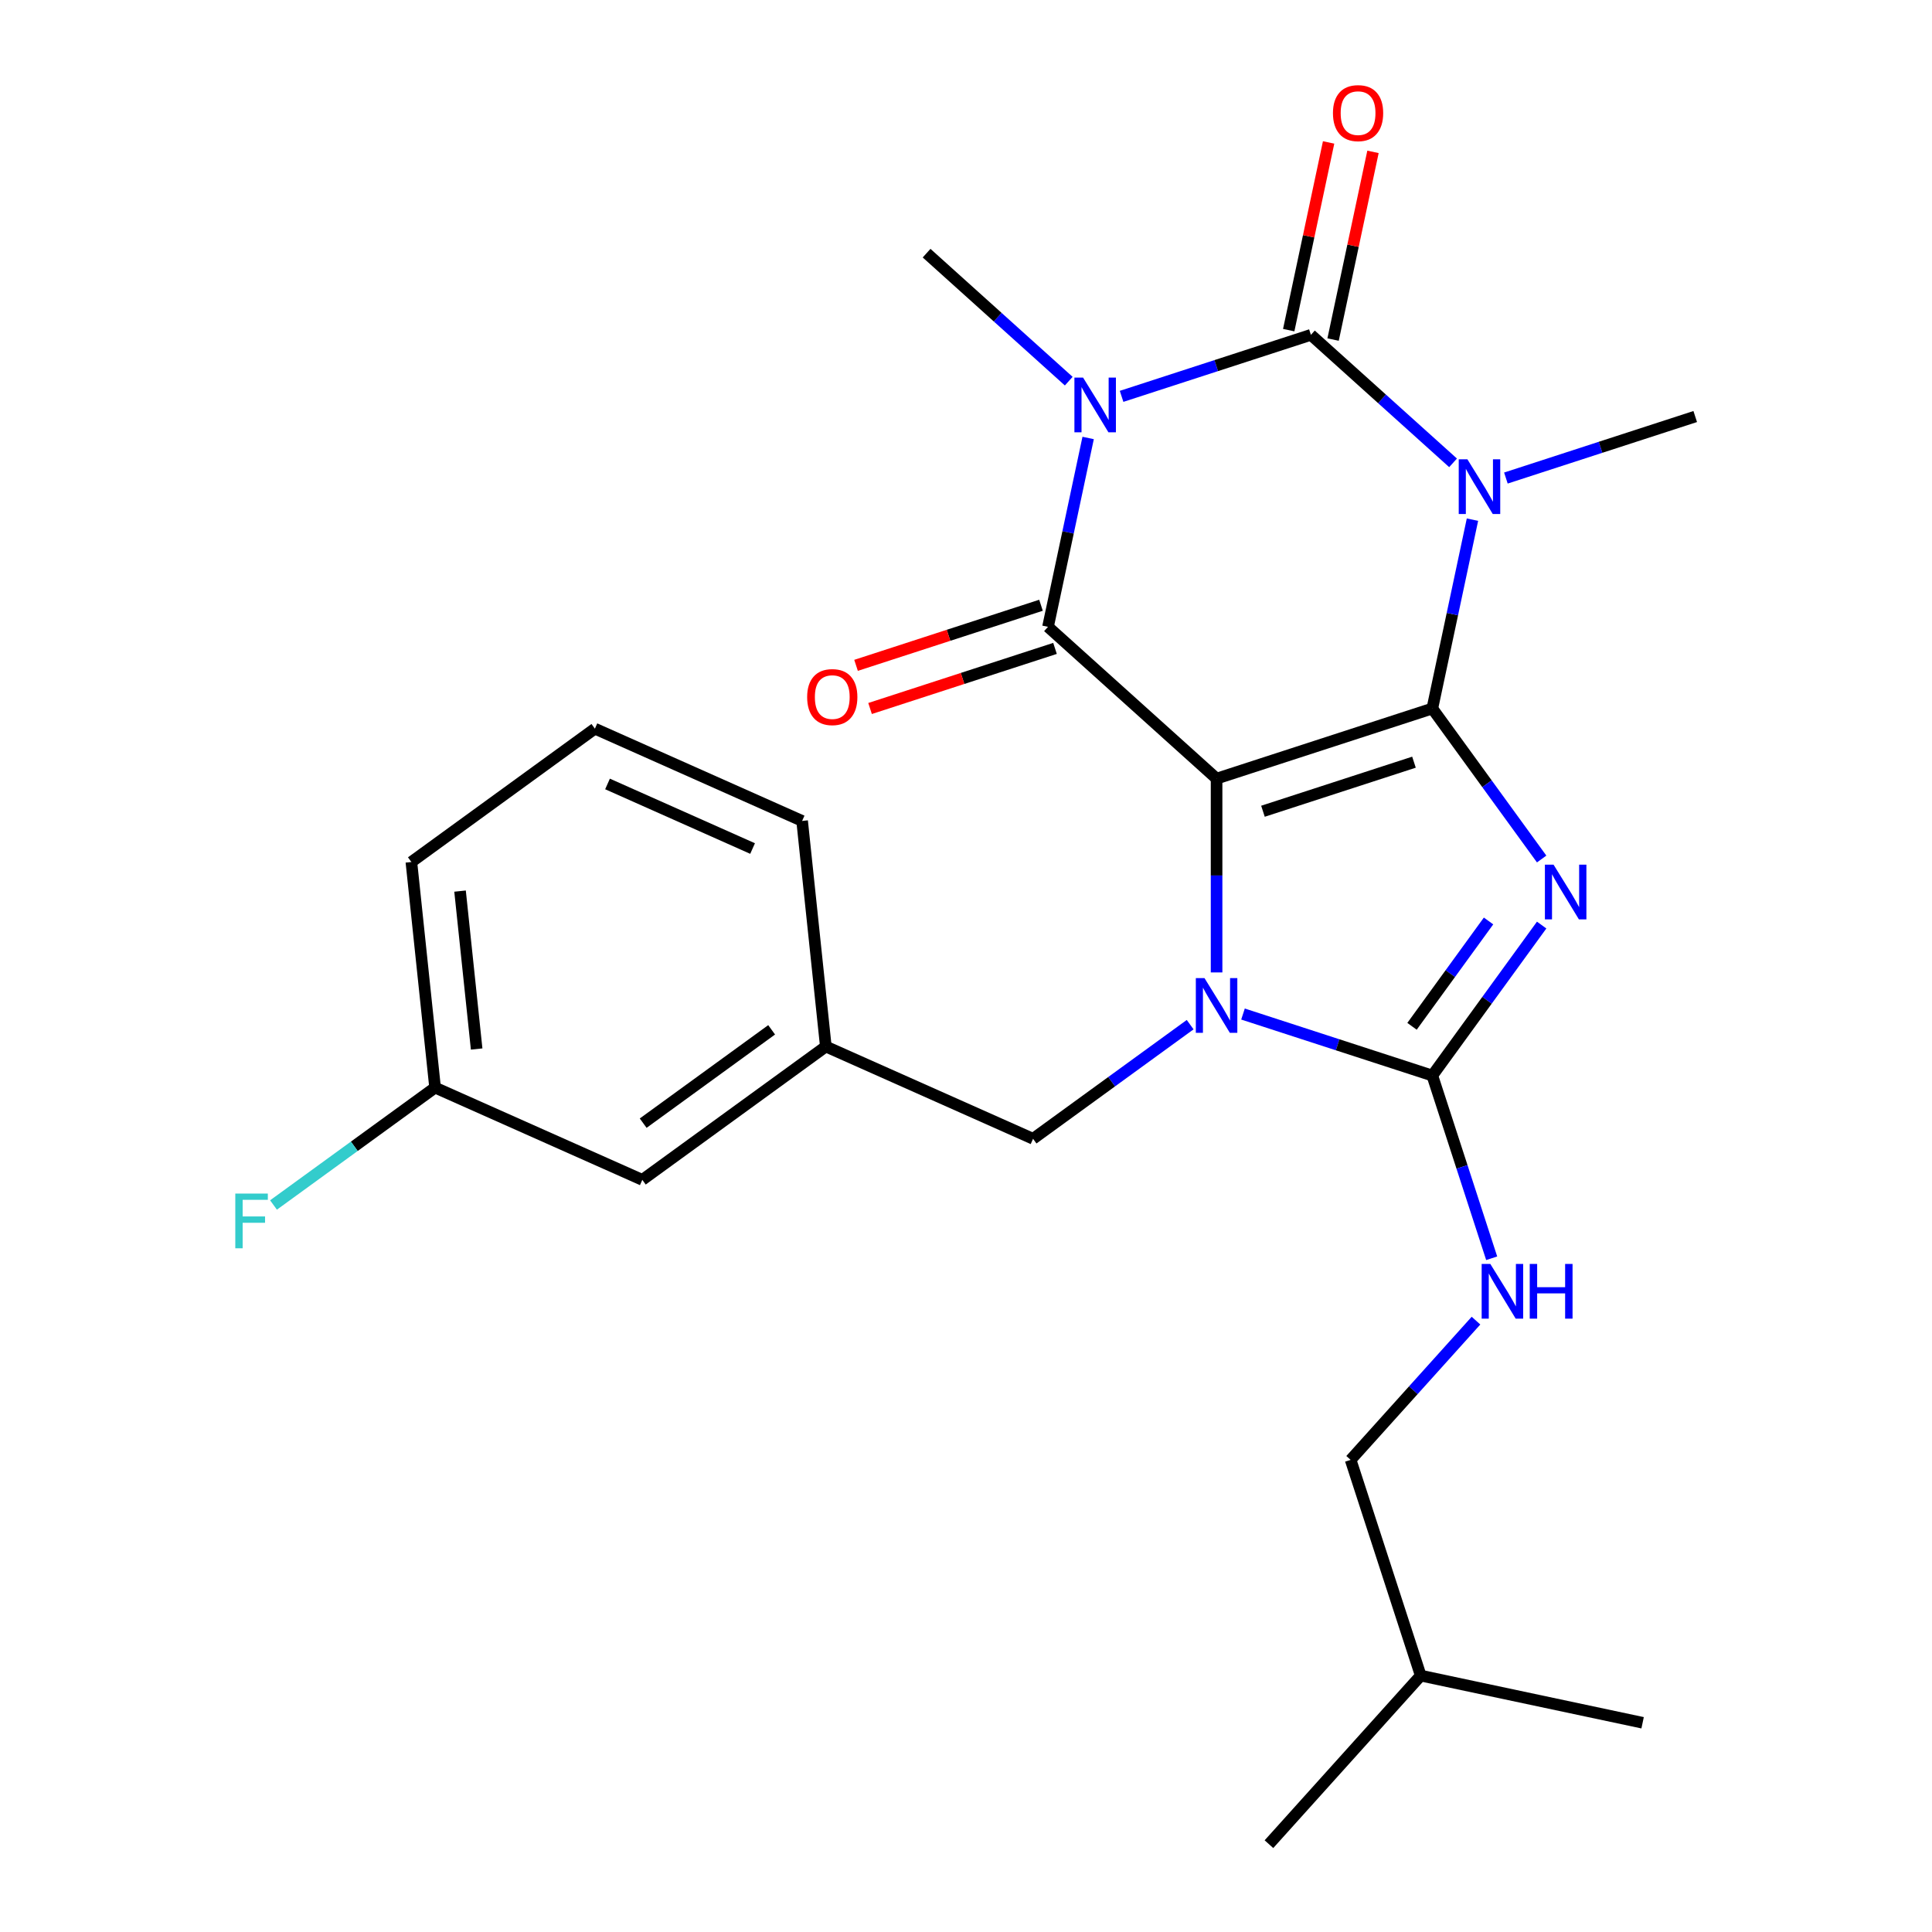 <?xml version='1.0' encoding='iso-8859-1'?>
<svg version='1.1' baseProfile='full'
              xmlns='http://www.w3.org/2000/svg'
                      xmlns:rdkit='http://www.rdkit.org/xml'
                      xmlns:xlink='http://www.w3.org/1999/xlink'
                  xml:space='preserve'
width='1000px' height='1000px' viewBox='0 0 1000 1000'>
<!-- END OF HEADER -->
<rect style='opacity:1.0;fill:#FFFFFF;stroke:none' width='1000' height='1000' x='0' y='0'> </rect>
<path class='bond-0' d='M 741.365,366.728 L 629.699,403.01' style='fill:none;fill-rule:evenodd;stroke:#000000;stroke-width:6px;stroke-linecap:butt;stroke-linejoin:miter;stroke-opacity:1' />
<path class='bond-0' d='M 731.872,394.503 L 653.706,419.901' style='fill:none;fill-rule:evenodd;stroke:#000000;stroke-width:6px;stroke-linecap:butt;stroke-linejoin:miter;stroke-opacity:1' />
<path class='bond-1' d='M 741.365,366.728 L 769.662,405.674' style='fill:none;fill-rule:evenodd;stroke:#000000;stroke-width:6px;stroke-linecap:butt;stroke-linejoin:miter;stroke-opacity:1' />
<path class='bond-1' d='M 769.662,405.674 L 797.958,444.621' style='fill:none;fill-rule:evenodd;stroke:#0000FF;stroke-width:6px;stroke-linecap:butt;stroke-linejoin:miter;stroke-opacity:1' />
<path class='bond-2' d='M 741.365,366.728 L 751.754,317.852' style='fill:none;fill-rule:evenodd;stroke:#000000;stroke-width:6px;stroke-linecap:butt;stroke-linejoin:miter;stroke-opacity:1' />
<path class='bond-2' d='M 751.754,317.852 L 762.143,268.976' style='fill:none;fill-rule:evenodd;stroke:#0000FF;stroke-width:6px;stroke-linecap:butt;stroke-linejoin:miter;stroke-opacity:1' />
<path class='bond-4' d='M 629.699,403.01 L 629.699,453.169' style='fill:none;fill-rule:evenodd;stroke:#000000;stroke-width:6px;stroke-linecap:butt;stroke-linejoin:miter;stroke-opacity:1' />
<path class='bond-4' d='M 629.699,453.169 L 629.699,503.327' style='fill:none;fill-rule:evenodd;stroke:#0000FF;stroke-width:6px;stroke-linecap:butt;stroke-linejoin:miter;stroke-opacity:1' />
<path class='bond-6' d='M 629.699,403.01 L 542.445,324.446' style='fill:none;fill-rule:evenodd;stroke:#000000;stroke-width:6px;stroke-linecap:butt;stroke-linejoin:miter;stroke-opacity:1' />
<path class='bond-7' d='M 797.958,478.812 L 769.662,517.758' style='fill:none;fill-rule:evenodd;stroke:#0000FF;stroke-width:6px;stroke-linecap:butt;stroke-linejoin:miter;stroke-opacity:1' />
<path class='bond-7' d='M 769.662,517.758 L 741.365,556.705' style='fill:none;fill-rule:evenodd;stroke:#000000;stroke-width:6px;stroke-linecap:butt;stroke-linejoin:miter;stroke-opacity:1' />
<path class='bond-7' d='M 770.471,476.693 L 750.664,503.956' style='fill:none;fill-rule:evenodd;stroke:#0000FF;stroke-width:6px;stroke-linecap:butt;stroke-linejoin:miter;stroke-opacity:1' />
<path class='bond-7' d='M 750.664,503.956 L 730.857,531.218' style='fill:none;fill-rule:evenodd;stroke:#000000;stroke-width:6px;stroke-linecap:butt;stroke-linejoin:miter;stroke-opacity:1' />
<path class='bond-5' d='M 752.101,239.568 L 715.312,206.442' style='fill:none;fill-rule:evenodd;stroke:#0000FF;stroke-width:6px;stroke-linecap:butt;stroke-linejoin:miter;stroke-opacity:1' />
<path class='bond-5' d='M 715.312,206.442 L 678.522,173.317' style='fill:none;fill-rule:evenodd;stroke:#000000;stroke-width:6px;stroke-linecap:butt;stroke-linejoin:miter;stroke-opacity:1' />
<path class='bond-13' d='M 779.452,247.438 L 828.447,231.518' style='fill:none;fill-rule:evenodd;stroke:#0000FF;stroke-width:6px;stroke-linecap:butt;stroke-linejoin:miter;stroke-opacity:1' />
<path class='bond-13' d='M 828.447,231.518 L 877.443,215.599' style='fill:none;fill-rule:evenodd;stroke:#000000;stroke-width:6px;stroke-linecap:butt;stroke-linejoin:miter;stroke-opacity:1' />
<path class='bond-3' d='M 580.532,205.156 L 629.527,189.236' style='fill:none;fill-rule:evenodd;stroke:#0000FF;stroke-width:6px;stroke-linecap:butt;stroke-linejoin:miter;stroke-opacity:1' />
<path class='bond-3' d='M 629.527,189.236 L 678.522,173.317' style='fill:none;fill-rule:evenodd;stroke:#000000;stroke-width:6px;stroke-linecap:butt;stroke-linejoin:miter;stroke-opacity:1' />
<path class='bond-14' d='M 553.181,197.286 L 516.392,164.16' style='fill:none;fill-rule:evenodd;stroke:#0000FF;stroke-width:6px;stroke-linecap:butt;stroke-linejoin:miter;stroke-opacity:1' />
<path class='bond-14' d='M 516.392,164.16 L 479.602,131.035' style='fill:none;fill-rule:evenodd;stroke:#000000;stroke-width:6px;stroke-linecap:butt;stroke-linejoin:miter;stroke-opacity:1' />
<path class='bond-26' d='M 563.223,226.695 L 552.834,275.57' style='fill:none;fill-rule:evenodd;stroke:#0000FF;stroke-width:6px;stroke-linecap:butt;stroke-linejoin:miter;stroke-opacity:1' />
<path class='bond-26' d='M 552.834,275.57 L 542.445,324.446' style='fill:none;fill-rule:evenodd;stroke:#000000;stroke-width:6px;stroke-linecap:butt;stroke-linejoin:miter;stroke-opacity:1' />
<path class='bond-9' d='M 616.024,530.358 L 575.368,559.897' style='fill:none;fill-rule:evenodd;stroke:#0000FF;stroke-width:6px;stroke-linecap:butt;stroke-linejoin:miter;stroke-opacity:1' />
<path class='bond-9' d='M 575.368,559.897 L 534.711,589.436' style='fill:none;fill-rule:evenodd;stroke:#000000;stroke-width:6px;stroke-linecap:butt;stroke-linejoin:miter;stroke-opacity:1' />
<path class='bond-25' d='M 643.375,524.866 L 692.37,540.785' style='fill:none;fill-rule:evenodd;stroke:#0000FF;stroke-width:6px;stroke-linecap:butt;stroke-linejoin:miter;stroke-opacity:1' />
<path class='bond-25' d='M 692.37,540.785 L 741.365,556.705' style='fill:none;fill-rule:evenodd;stroke:#000000;stroke-width:6px;stroke-linecap:butt;stroke-linejoin:miter;stroke-opacity:1' />
<path class='bond-10' d='M 690.007,175.758 L 700.332,127.182' style='fill:none;fill-rule:evenodd;stroke:#000000;stroke-width:6px;stroke-linecap:butt;stroke-linejoin:miter;stroke-opacity:1' />
<path class='bond-10' d='M 700.332,127.182 L 710.657,78.606' style='fill:none;fill-rule:evenodd;stroke:#FF0000;stroke-width:6px;stroke-linecap:butt;stroke-linejoin:miter;stroke-opacity:1' />
<path class='bond-10' d='M 667.038,170.876 L 677.363,122.3' style='fill:none;fill-rule:evenodd;stroke:#000000;stroke-width:6px;stroke-linecap:butt;stroke-linejoin:miter;stroke-opacity:1' />
<path class='bond-10' d='M 677.363,122.3 L 687.688,73.724' style='fill:none;fill-rule:evenodd;stroke:#FF0000;stroke-width:6px;stroke-linecap:butt;stroke-linejoin:miter;stroke-opacity:1' />
<path class='bond-11' d='M 538.817,313.279 L 490.952,328.832' style='fill:none;fill-rule:evenodd;stroke:#000000;stroke-width:6px;stroke-linecap:butt;stroke-linejoin:miter;stroke-opacity:1' />
<path class='bond-11' d='M 490.952,328.832 L 443.086,344.384' style='fill:none;fill-rule:evenodd;stroke:#FF0000;stroke-width:6px;stroke-linecap:butt;stroke-linejoin:miter;stroke-opacity:1' />
<path class='bond-11' d='M 546.073,335.612 L 498.208,351.165' style='fill:none;fill-rule:evenodd;stroke:#000000;stroke-width:6px;stroke-linecap:butt;stroke-linejoin:miter;stroke-opacity:1' />
<path class='bond-11' d='M 498.208,351.165 L 450.343,366.717' style='fill:none;fill-rule:evenodd;stroke:#FF0000;stroke-width:6px;stroke-linecap:butt;stroke-linejoin:miter;stroke-opacity:1' />
<path class='bond-8' d='M 741.365,556.705 L 756.729,603.99' style='fill:none;fill-rule:evenodd;stroke:#000000;stroke-width:6px;stroke-linecap:butt;stroke-linejoin:miter;stroke-opacity:1' />
<path class='bond-8' d='M 756.729,603.99 L 772.093,651.275' style='fill:none;fill-rule:evenodd;stroke:#0000FF;stroke-width:6px;stroke-linecap:butt;stroke-linejoin:miter;stroke-opacity:1' />
<path class='bond-16' d='M 763.972,683.559 L 731.528,719.592' style='fill:none;fill-rule:evenodd;stroke:#0000FF;stroke-width:6px;stroke-linecap:butt;stroke-linejoin:miter;stroke-opacity:1' />
<path class='bond-16' d='M 731.528,719.592 L 699.084,755.625' style='fill:none;fill-rule:evenodd;stroke:#000000;stroke-width:6px;stroke-linecap:butt;stroke-linejoin:miter;stroke-opacity:1' />
<path class='bond-12' d='M 534.711,589.436 L 427.449,541.68' style='fill:none;fill-rule:evenodd;stroke:#000000;stroke-width:6px;stroke-linecap:butt;stroke-linejoin:miter;stroke-opacity:1' />
<path class='bond-15' d='M 427.449,541.68 L 332.461,610.693' style='fill:none;fill-rule:evenodd;stroke:#000000;stroke-width:6px;stroke-linecap:butt;stroke-linejoin:miter;stroke-opacity:1' />
<path class='bond-15' d='M 399.398,533.034 L 332.906,581.343' style='fill:none;fill-rule:evenodd;stroke:#000000;stroke-width:6px;stroke-linecap:butt;stroke-linejoin:miter;stroke-opacity:1' />
<path class='bond-20' d='M 427.449,541.68 L 415.176,424.911' style='fill:none;fill-rule:evenodd;stroke:#000000;stroke-width:6px;stroke-linecap:butt;stroke-linejoin:miter;stroke-opacity:1' />
<path class='bond-17' d='M 332.461,610.693 L 225.199,562.937' style='fill:none;fill-rule:evenodd;stroke:#000000;stroke-width:6px;stroke-linecap:butt;stroke-linejoin:miter;stroke-opacity:1' />
<path class='bond-21' d='M 699.084,755.625 L 735.366,867.291' style='fill:none;fill-rule:evenodd;stroke:#000000;stroke-width:6px;stroke-linecap:butt;stroke-linejoin:miter;stroke-opacity:1' />
<path class='bond-18' d='M 225.199,562.937 L 183.382,593.319' style='fill:none;fill-rule:evenodd;stroke:#000000;stroke-width:6px;stroke-linecap:butt;stroke-linejoin:miter;stroke-opacity:1' />
<path class='bond-18' d='M 183.382,593.319 L 141.566,623.7' style='fill:none;fill-rule:evenodd;stroke:#33CCCC;stroke-width:6px;stroke-linecap:butt;stroke-linejoin:miter;stroke-opacity:1' />
<path class='bond-27' d='M 225.199,562.937 L 212.926,446.168' style='fill:none;fill-rule:evenodd;stroke:#000000;stroke-width:6px;stroke-linecap:butt;stroke-linejoin:miter;stroke-opacity:1' />
<path class='bond-27' d='M 246.712,542.967 L 238.121,461.229' style='fill:none;fill-rule:evenodd;stroke:#000000;stroke-width:6px;stroke-linecap:butt;stroke-linejoin:miter;stroke-opacity:1' />
<path class='bond-19' d='M 307.915,377.155 L 415.176,424.911' style='fill:none;fill-rule:evenodd;stroke:#000000;stroke-width:6px;stroke-linecap:butt;stroke-linejoin:miter;stroke-opacity:1' />
<path class='bond-19' d='M 314.453,405.77 L 389.536,439.2' style='fill:none;fill-rule:evenodd;stroke:#000000;stroke-width:6px;stroke-linecap:butt;stroke-linejoin:miter;stroke-opacity:1' />
<path class='bond-22' d='M 307.915,377.155 L 212.926,446.168' style='fill:none;fill-rule:evenodd;stroke:#000000;stroke-width:6px;stroke-linecap:butt;stroke-linejoin:miter;stroke-opacity:1' />
<path class='bond-23' d='M 735.366,867.291 L 656.802,954.545' style='fill:none;fill-rule:evenodd;stroke:#000000;stroke-width:6px;stroke-linecap:butt;stroke-linejoin:miter;stroke-opacity:1' />
<path class='bond-24' d='M 735.366,867.291 L 850.213,891.702' style='fill:none;fill-rule:evenodd;stroke:#000000;stroke-width:6px;stroke-linecap:butt;stroke-linejoin:miter;stroke-opacity:1' />
<path  class='atom-2' d='M 804.119 447.556
L 813.399 462.556
Q 814.319 464.036, 815.799 466.716
Q 817.279 469.396, 817.359 469.556
L 817.359 447.556
L 821.119 447.556
L 821.119 475.876
L 817.239 475.876
L 807.279 459.476
Q 806.119 457.556, 804.879 455.356
Q 803.679 453.156, 803.319 452.476
L 803.319 475.876
L 799.639 475.876
L 799.639 447.556
L 804.119 447.556
' fill='#0000FF'/>
<path  class='atom-3' d='M 759.517 237.721
L 768.797 252.721
Q 769.717 254.201, 771.197 256.881
Q 772.677 259.561, 772.757 259.721
L 772.757 237.721
L 776.517 237.721
L 776.517 266.041
L 772.637 266.041
L 762.677 249.641
Q 761.517 247.721, 760.277 245.521
Q 759.077 243.321, 758.717 242.641
L 758.717 266.041
L 755.037 266.041
L 755.037 237.721
L 759.517 237.721
' fill='#0000FF'/>
<path  class='atom-4' d='M 560.596 195.439
L 569.876 210.439
Q 570.796 211.919, 572.276 214.599
Q 573.756 217.279, 573.836 217.439
L 573.836 195.439
L 577.596 195.439
L 577.596 223.759
L 573.716 223.759
L 563.756 207.359
Q 562.596 205.439, 561.356 203.239
Q 560.156 201.039, 559.796 200.359
L 559.796 223.759
L 556.116 223.759
L 556.116 195.439
L 560.596 195.439
' fill='#0000FF'/>
<path  class='atom-5' d='M 623.439 506.263
L 632.719 521.263
Q 633.639 522.743, 635.119 525.423
Q 636.599 528.103, 636.679 528.263
L 636.679 506.263
L 640.439 506.263
L 640.439 534.583
L 636.559 534.583
L 626.599 518.183
Q 625.439 516.263, 624.199 514.063
Q 622.999 511.863, 622.639 511.183
L 622.639 534.583
L 618.959 534.583
L 618.959 506.263
L 623.439 506.263
' fill='#0000FF'/>
<path  class='atom-9' d='M 771.388 654.211
L 780.668 669.211
Q 781.588 670.691, 783.068 673.371
Q 784.548 676.051, 784.628 676.211
L 784.628 654.211
L 788.388 654.211
L 788.388 682.531
L 784.508 682.531
L 774.548 666.131
Q 773.388 664.211, 772.148 662.011
Q 770.948 659.811, 770.588 659.131
L 770.588 682.531
L 766.908 682.531
L 766.908 654.211
L 771.388 654.211
' fill='#0000FF'/>
<path  class='atom-9' d='M 791.788 654.211
L 795.628 654.211
L 795.628 666.251
L 810.108 666.251
L 810.108 654.211
L 813.948 654.211
L 813.948 682.531
L 810.108 682.531
L 810.108 669.451
L 795.628 669.451
L 795.628 682.531
L 791.788 682.531
L 791.788 654.211
' fill='#0000FF'/>
<path  class='atom-11' d='M 689.934 58.55
Q 689.934 51.75, 693.294 47.95
Q 696.654 44.15, 702.934 44.15
Q 709.214 44.15, 712.574 47.95
Q 715.934 51.75, 715.934 58.55
Q 715.934 65.43, 712.534 69.35
Q 709.134 73.23, 702.934 73.23
Q 696.694 73.23, 693.294 69.35
Q 689.934 65.47, 689.934 58.55
M 702.934 70.03
Q 707.254 70.03, 709.574 67.15
Q 711.934 64.23, 711.934 58.55
Q 711.934 52.99, 709.574 50.19
Q 707.254 47.35, 702.934 47.35
Q 698.614 47.35, 696.254 50.15
Q 693.934 52.95, 693.934 58.55
Q 693.934 64.27, 696.254 67.15
Q 698.614 70.03, 702.934 70.03
' fill='#FF0000'/>
<path  class='atom-12' d='M 417.779 360.808
Q 417.779 354.008, 421.139 350.208
Q 424.499 346.408, 430.779 346.408
Q 437.059 346.408, 440.419 350.208
Q 443.779 354.008, 443.779 360.808
Q 443.779 367.688, 440.379 371.608
Q 436.979 375.488, 430.779 375.488
Q 424.539 375.488, 421.139 371.608
Q 417.779 367.728, 417.779 360.808
M 430.779 372.288
Q 435.099 372.288, 437.419 369.408
Q 439.779 366.488, 439.779 360.808
Q 439.779 355.248, 437.419 352.448
Q 435.099 349.608, 430.779 349.608
Q 426.459 349.608, 424.099 352.408
Q 421.779 355.208, 421.779 360.808
Q 421.779 366.528, 424.099 369.408
Q 426.459 372.288, 430.779 372.288
' fill='#FF0000'/>
<path  class='atom-19' d='M 121.79 617.79
L 138.63 617.79
L 138.63 621.03
L 125.59 621.03
L 125.59 629.63
L 137.19 629.63
L 137.19 632.91
L 125.59 632.91
L 125.59 646.11
L 121.79 646.11
L 121.79 617.79
' fill='#33CCCC'/>
</svg>
